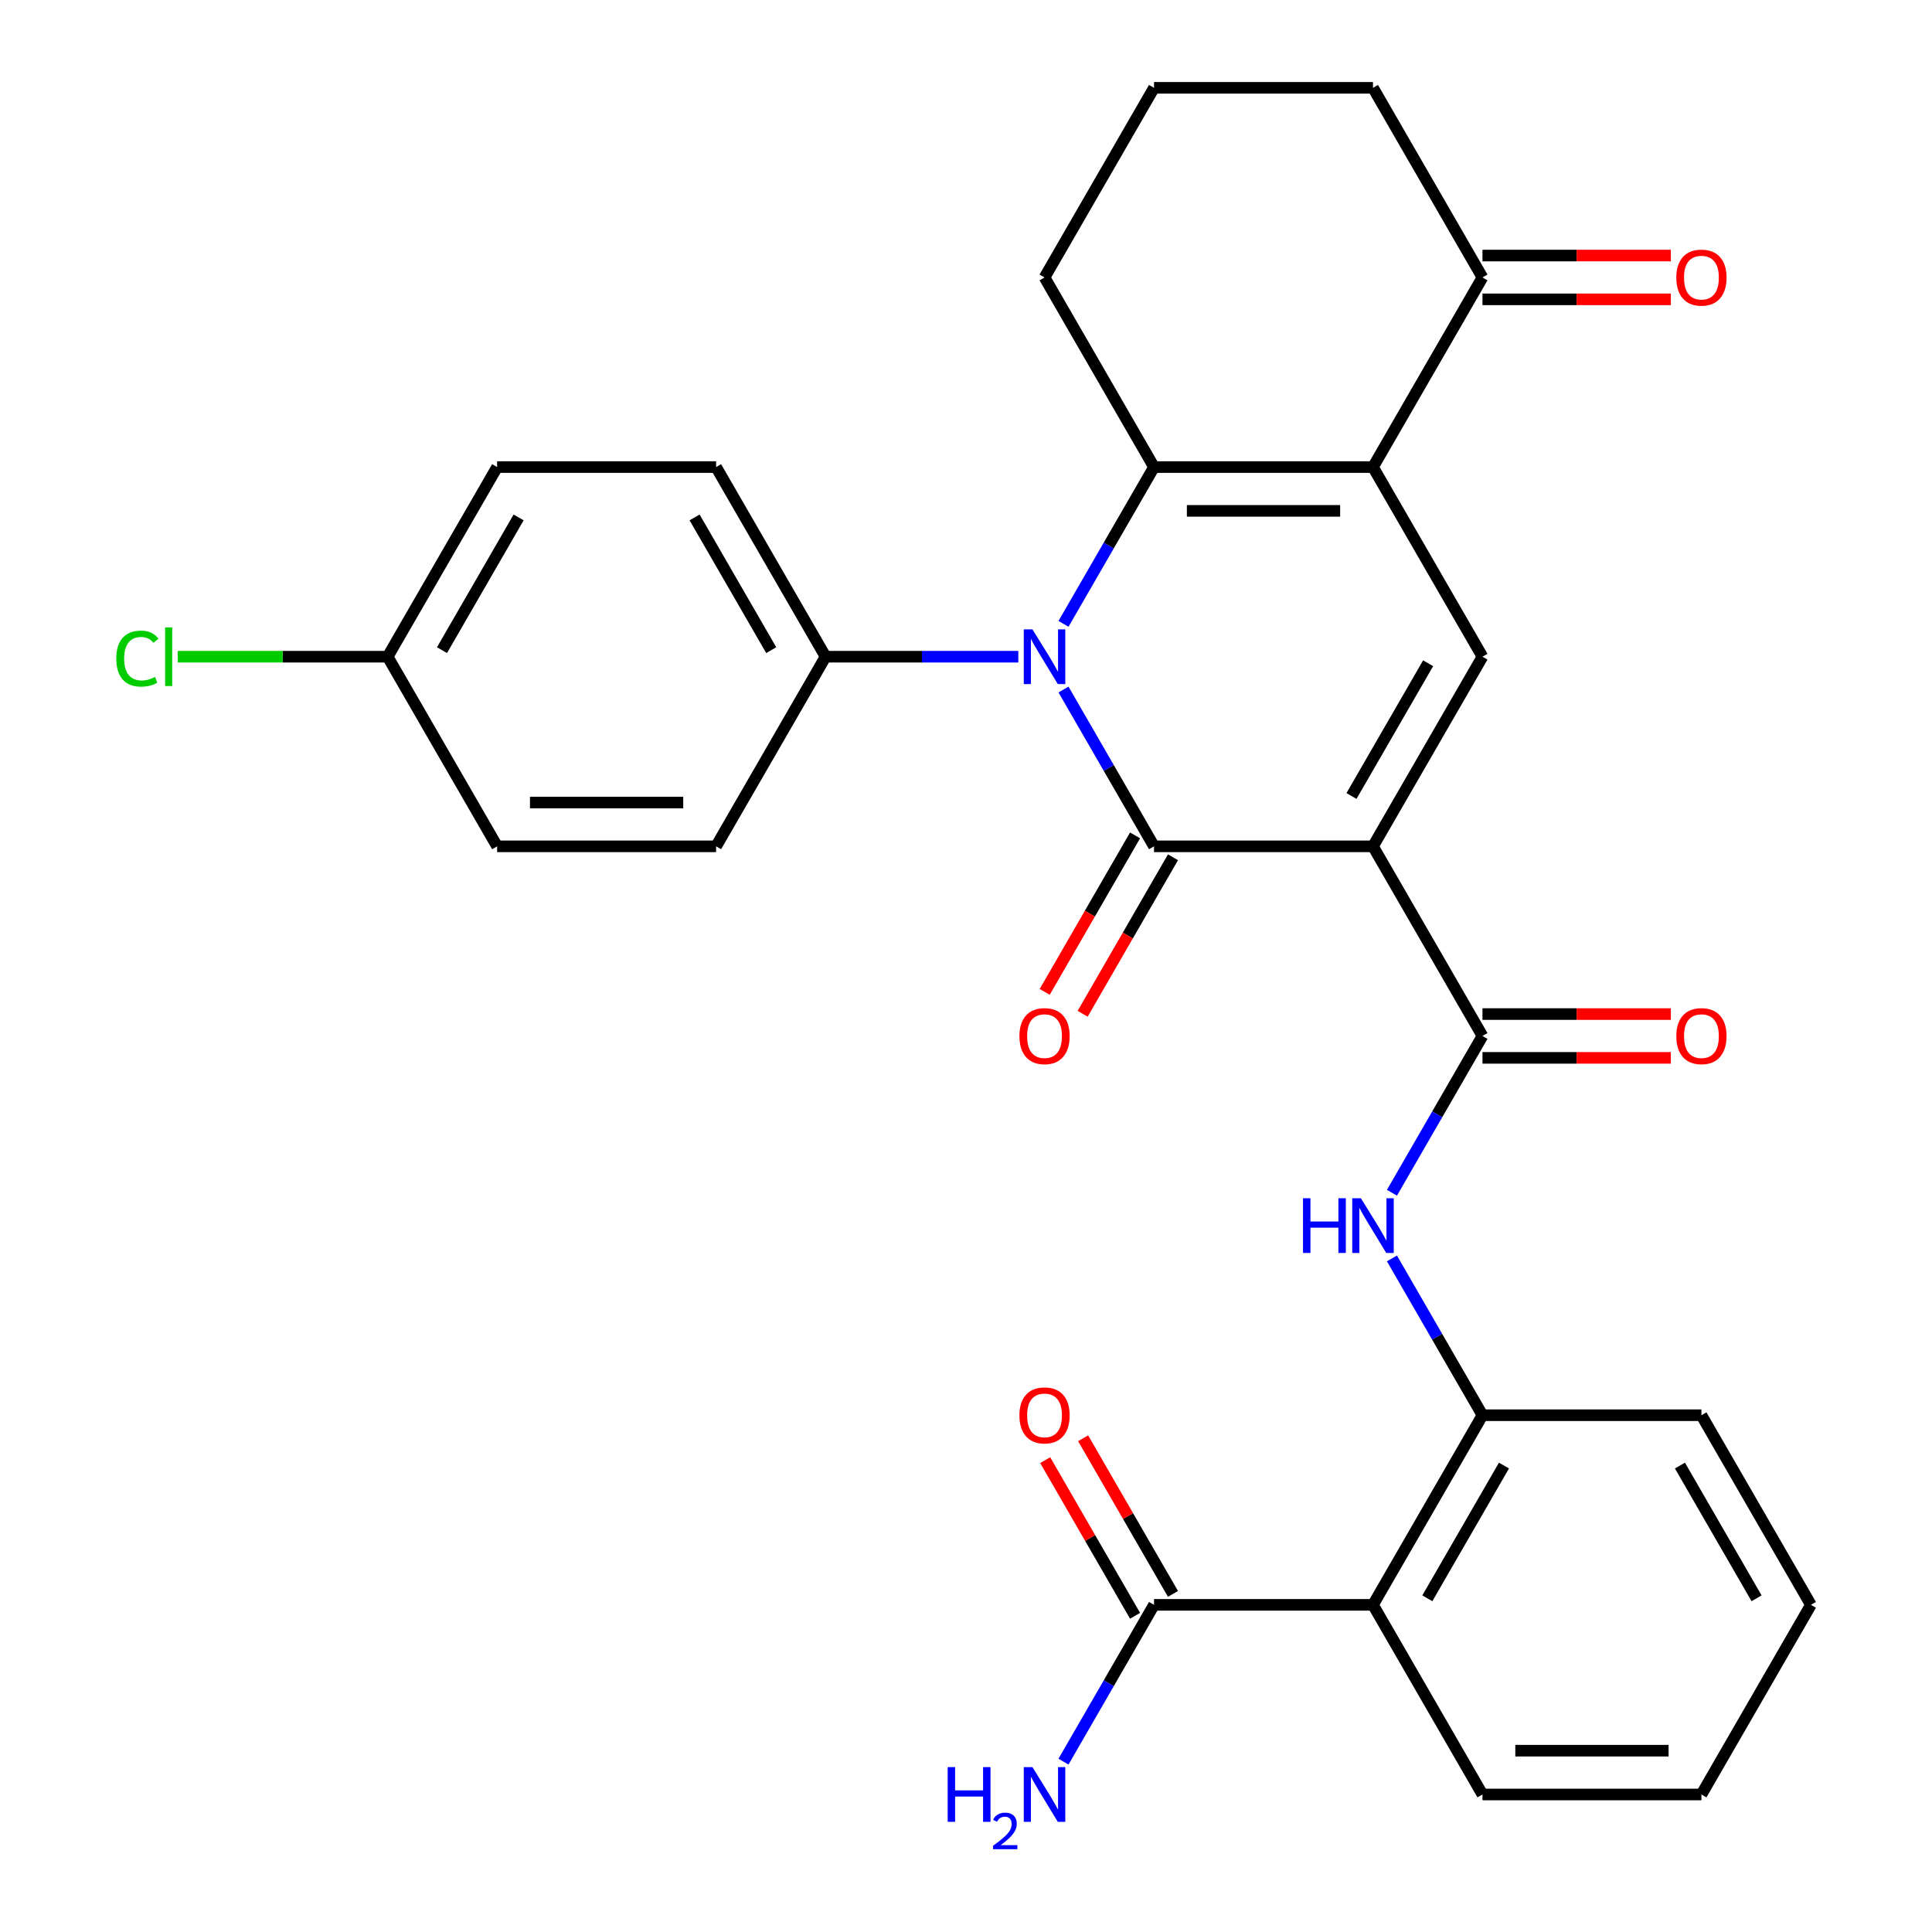 <?xml version='1.0' encoding='iso-8859-1'?>
<svg version='1.1' baseProfile='full'
              xmlns='http://www.w3.org/2000/svg'
                      xmlns:rdkit='http://www.rdkit.org/xml'
                      xmlns:xlink='http://www.w3.org/1999/xlink'
                  xml:space='preserve'
width='1000px' height='1000px' viewBox='0 0 1000 1000'>
<!-- END OF HEADER -->
<rect style='opacity:1.0;fill:#FFFFFF;stroke:none' width='1000' height='1000' x='0' y='0'> </rect>
<path class='bond-0' d='M 710.655,438.061 L 597.32,438.061' style='fill:none;fill-rule:evenodd;stroke:#000000;stroke-width:6px;stroke-linecap:butt;stroke-linejoin:miter;stroke-opacity:1' />
<path class='bond-4' d='M 710.655,438.061 L 767.323,339.91' style='fill:none;fill-rule:evenodd;stroke:#000000;stroke-width:6px;stroke-linecap:butt;stroke-linejoin:miter;stroke-opacity:1' />
<path class='bond-4' d='M 699.525,412.005 L 739.193,343.299' style='fill:none;fill-rule:evenodd;stroke:#000000;stroke-width:6px;stroke-linecap:butt;stroke-linejoin:miter;stroke-opacity:1' />
<path class='bond-5' d='M 710.655,438.061 L 767.323,536.213' style='fill:none;fill-rule:evenodd;stroke:#000000;stroke-width:6px;stroke-linecap:butt;stroke-linejoin:miter;stroke-opacity:1' />
<path class='bond-1' d='M 597.32,438.061 L 573.891,397.482' style='fill:none;fill-rule:evenodd;stroke:#000000;stroke-width:6px;stroke-linecap:butt;stroke-linejoin:miter;stroke-opacity:1' />
<path class='bond-1' d='M 573.891,397.482 L 550.463,356.903' style='fill:none;fill-rule:evenodd;stroke:#0000FF;stroke-width:6px;stroke-linecap:butt;stroke-linejoin:miter;stroke-opacity:1' />
<path class='bond-12' d='M 587.504,432.395 L 564.122,472.894' style='fill:none;fill-rule:evenodd;stroke:#000000;stroke-width:6px;stroke-linecap:butt;stroke-linejoin:miter;stroke-opacity:1' />
<path class='bond-12' d='M 564.122,472.894 L 540.74,513.393' style='fill:none;fill-rule:evenodd;stroke:#FF0000;stroke-width:6px;stroke-linecap:butt;stroke-linejoin:miter;stroke-opacity:1' />
<path class='bond-12' d='M 607.135,443.728 L 583.753,484.227' style='fill:none;fill-rule:evenodd;stroke:#000000;stroke-width:6px;stroke-linecap:butt;stroke-linejoin:miter;stroke-opacity:1' />
<path class='bond-12' d='M 583.753,484.227 L 560.37,524.727' style='fill:none;fill-rule:evenodd;stroke:#FF0000;stroke-width:6px;stroke-linecap:butt;stroke-linejoin:miter;stroke-opacity:1' />
<path class='bond-11' d='M 527.078,339.91 L 477.197,339.91' style='fill:none;fill-rule:evenodd;stroke:#0000FF;stroke-width:6px;stroke-linecap:butt;stroke-linejoin:miter;stroke-opacity:1' />
<path class='bond-11' d='M 477.197,339.91 L 427.316,339.91' style='fill:none;fill-rule:evenodd;stroke:#000000;stroke-width:6px;stroke-linecap:butt;stroke-linejoin:miter;stroke-opacity:1' />
<path class='bond-30' d='M 550.463,322.916 L 573.891,282.337' style='fill:none;fill-rule:evenodd;stroke:#0000FF;stroke-width:6px;stroke-linecap:butt;stroke-linejoin:miter;stroke-opacity:1' />
<path class='bond-30' d='M 573.891,282.337 L 597.32,241.758' style='fill:none;fill-rule:evenodd;stroke:#000000;stroke-width:6px;stroke-linecap:butt;stroke-linejoin:miter;stroke-opacity:1' />
<path class='bond-2' d='M 710.655,241.758 L 767.323,339.91' style='fill:none;fill-rule:evenodd;stroke:#000000;stroke-width:6px;stroke-linecap:butt;stroke-linejoin:miter;stroke-opacity:1' />
<path class='bond-3' d='M 710.655,241.758 L 597.32,241.758' style='fill:none;fill-rule:evenodd;stroke:#000000;stroke-width:6px;stroke-linecap:butt;stroke-linejoin:miter;stroke-opacity:1' />
<path class='bond-3' d='M 693.655,264.425 L 614.32,264.425' style='fill:none;fill-rule:evenodd;stroke:#000000;stroke-width:6px;stroke-linecap:butt;stroke-linejoin:miter;stroke-opacity:1' />
<path class='bond-10' d='M 710.655,241.758 L 767.323,143.606' style='fill:none;fill-rule:evenodd;stroke:#000000;stroke-width:6px;stroke-linecap:butt;stroke-linejoin:miter;stroke-opacity:1' />
<path class='bond-19' d='M 597.32,241.758 L 540.652,143.606' style='fill:none;fill-rule:evenodd;stroke:#000000;stroke-width:6px;stroke-linecap:butt;stroke-linejoin:miter;stroke-opacity:1' />
<path class='bond-7' d='M 767.323,536.213 L 743.895,576.792' style='fill:none;fill-rule:evenodd;stroke:#000000;stroke-width:6px;stroke-linecap:butt;stroke-linejoin:miter;stroke-opacity:1' />
<path class='bond-7' d='M 743.895,576.792 L 720.467,617.371' style='fill:none;fill-rule:evenodd;stroke:#0000FF;stroke-width:6px;stroke-linecap:butt;stroke-linejoin:miter;stroke-opacity:1' />
<path class='bond-13' d='M 767.323,547.547 L 816.075,547.547' style='fill:none;fill-rule:evenodd;stroke:#000000;stroke-width:6px;stroke-linecap:butt;stroke-linejoin:miter;stroke-opacity:1' />
<path class='bond-13' d='M 816.075,547.547 L 864.826,547.547' style='fill:none;fill-rule:evenodd;stroke:#FF0000;stroke-width:6px;stroke-linecap:butt;stroke-linejoin:miter;stroke-opacity:1' />
<path class='bond-13' d='M 767.323,524.88 L 816.075,524.88' style='fill:none;fill-rule:evenodd;stroke:#000000;stroke-width:6px;stroke-linecap:butt;stroke-linejoin:miter;stroke-opacity:1' />
<path class='bond-13' d='M 816.075,524.88 L 864.826,524.88' style='fill:none;fill-rule:evenodd;stroke:#FF0000;stroke-width:6px;stroke-linecap:butt;stroke-linejoin:miter;stroke-opacity:1' />
<path class='bond-6' d='M 710.655,830.668 L 767.323,732.517' style='fill:none;fill-rule:evenodd;stroke:#000000;stroke-width:6px;stroke-linecap:butt;stroke-linejoin:miter;stroke-opacity:1' />
<path class='bond-6' d='M 738.786,827.279 L 778.453,758.573' style='fill:none;fill-rule:evenodd;stroke:#000000;stroke-width:6px;stroke-linecap:butt;stroke-linejoin:miter;stroke-opacity:1' />
<path class='bond-9' d='M 710.655,830.668 L 597.32,830.668' style='fill:none;fill-rule:evenodd;stroke:#000000;stroke-width:6px;stroke-linecap:butt;stroke-linejoin:miter;stroke-opacity:1' />
<path class='bond-24' d='M 710.655,830.668 L 767.323,928.82' style='fill:none;fill-rule:evenodd;stroke:#000000;stroke-width:6px;stroke-linecap:butt;stroke-linejoin:miter;stroke-opacity:1' />
<path class='bond-8' d='M 720.467,651.358 L 743.895,691.937' style='fill:none;fill-rule:evenodd;stroke:#0000FF;stroke-width:6px;stroke-linecap:butt;stroke-linejoin:miter;stroke-opacity:1' />
<path class='bond-8' d='M 743.895,691.937 L 767.323,732.517' style='fill:none;fill-rule:evenodd;stroke:#000000;stroke-width:6px;stroke-linecap:butt;stroke-linejoin:miter;stroke-opacity:1' />
<path class='bond-26' d='M 767.323,732.517 L 880.659,732.517' style='fill:none;fill-rule:evenodd;stroke:#000000;stroke-width:6px;stroke-linecap:butt;stroke-linejoin:miter;stroke-opacity:1' />
<path class='bond-14' d='M 607.135,825.002 L 583.88,784.722' style='fill:none;fill-rule:evenodd;stroke:#000000;stroke-width:6px;stroke-linecap:butt;stroke-linejoin:miter;stroke-opacity:1' />
<path class='bond-14' d='M 583.88,784.722 L 560.624,744.443' style='fill:none;fill-rule:evenodd;stroke:#FF0000;stroke-width:6px;stroke-linecap:butt;stroke-linejoin:miter;stroke-opacity:1' />
<path class='bond-14' d='M 587.504,836.335 L 564.249,796.056' style='fill:none;fill-rule:evenodd;stroke:#000000;stroke-width:6px;stroke-linecap:butt;stroke-linejoin:miter;stroke-opacity:1' />
<path class='bond-14' d='M 564.249,796.056 L 540.994,755.777' style='fill:none;fill-rule:evenodd;stroke:#FF0000;stroke-width:6px;stroke-linecap:butt;stroke-linejoin:miter;stroke-opacity:1' />
<path class='bond-18' d='M 597.32,830.668 L 573.891,871.248' style='fill:none;fill-rule:evenodd;stroke:#000000;stroke-width:6px;stroke-linecap:butt;stroke-linejoin:miter;stroke-opacity:1' />
<path class='bond-18' d='M 573.891,871.248 L 550.463,911.827' style='fill:none;fill-rule:evenodd;stroke:#0000FF;stroke-width:6px;stroke-linecap:butt;stroke-linejoin:miter;stroke-opacity:1' />
<path class='bond-15' d='M 767.323,154.94 L 816.075,154.94' style='fill:none;fill-rule:evenodd;stroke:#000000;stroke-width:6px;stroke-linecap:butt;stroke-linejoin:miter;stroke-opacity:1' />
<path class='bond-15' d='M 816.075,154.94 L 864.826,154.94' style='fill:none;fill-rule:evenodd;stroke:#FF0000;stroke-width:6px;stroke-linecap:butt;stroke-linejoin:miter;stroke-opacity:1' />
<path class='bond-15' d='M 767.323,132.273 L 816.075,132.273' style='fill:none;fill-rule:evenodd;stroke:#000000;stroke-width:6px;stroke-linecap:butt;stroke-linejoin:miter;stroke-opacity:1' />
<path class='bond-15' d='M 816.075,132.273 L 864.826,132.273' style='fill:none;fill-rule:evenodd;stroke:#FF0000;stroke-width:6px;stroke-linecap:butt;stroke-linejoin:miter;stroke-opacity:1' />
<path class='bond-25' d='M 767.323,143.606 L 710.655,45.455' style='fill:none;fill-rule:evenodd;stroke:#000000;stroke-width:6px;stroke-linecap:butt;stroke-linejoin:miter;stroke-opacity:1' />
<path class='bond-16' d='M 427.316,339.91 L 370.648,241.758' style='fill:none;fill-rule:evenodd;stroke:#000000;stroke-width:6px;stroke-linecap:butt;stroke-linejoin:miter;stroke-opacity:1' />
<path class='bond-16' d='M 399.185,336.521 L 359.518,267.814' style='fill:none;fill-rule:evenodd;stroke:#000000;stroke-width:6px;stroke-linecap:butt;stroke-linejoin:miter;stroke-opacity:1' />
<path class='bond-17' d='M 427.316,339.91 L 370.648,438.061' style='fill:none;fill-rule:evenodd;stroke:#000000;stroke-width:6px;stroke-linecap:butt;stroke-linejoin:miter;stroke-opacity:1' />
<path class='bond-21' d='M 370.648,241.758 L 257.312,241.758' style='fill:none;fill-rule:evenodd;stroke:#000000;stroke-width:6px;stroke-linecap:butt;stroke-linejoin:miter;stroke-opacity:1' />
<path class='bond-22' d='M 370.648,438.061 L 257.312,438.061' style='fill:none;fill-rule:evenodd;stroke:#000000;stroke-width:6px;stroke-linecap:butt;stroke-linejoin:miter;stroke-opacity:1' />
<path class='bond-22' d='M 353.647,415.394 L 274.312,415.394' style='fill:none;fill-rule:evenodd;stroke:#000000;stroke-width:6px;stroke-linecap:butt;stroke-linejoin:miter;stroke-opacity:1' />
<path class='bond-31' d='M 540.652,143.606 L 597.32,45.455' style='fill:none;fill-rule:evenodd;stroke:#000000;stroke-width:6px;stroke-linecap:butt;stroke-linejoin:miter;stroke-opacity:1' />
<path class='bond-20' d='M 200.644,339.91 L 257.312,438.061' style='fill:none;fill-rule:evenodd;stroke:#000000;stroke-width:6px;stroke-linecap:butt;stroke-linejoin:miter;stroke-opacity:1' />
<path class='bond-23' d='M 200.644,339.91 L 146.313,339.91' style='fill:none;fill-rule:evenodd;stroke:#000000;stroke-width:6px;stroke-linecap:butt;stroke-linejoin:miter;stroke-opacity:1' />
<path class='bond-23' d='M 146.313,339.91 L 91.982,339.91' style='fill:none;fill-rule:evenodd;stroke:#00CC00;stroke-width:6px;stroke-linecap:butt;stroke-linejoin:miter;stroke-opacity:1' />
<path class='bond-32' d='M 200.644,339.91 L 257.312,241.758' style='fill:none;fill-rule:evenodd;stroke:#000000;stroke-width:6px;stroke-linecap:butt;stroke-linejoin:miter;stroke-opacity:1' />
<path class='bond-32' d='M 228.775,336.521 L 268.442,267.814' style='fill:none;fill-rule:evenodd;stroke:#000000;stroke-width:6px;stroke-linecap:butt;stroke-linejoin:miter;stroke-opacity:1' />
<path class='bond-33' d='M 767.323,928.82 L 880.659,928.82' style='fill:none;fill-rule:evenodd;stroke:#000000;stroke-width:6px;stroke-linecap:butt;stroke-linejoin:miter;stroke-opacity:1' />
<path class='bond-33' d='M 784.324,906.153 L 863.659,906.153' style='fill:none;fill-rule:evenodd;stroke:#000000;stroke-width:6px;stroke-linecap:butt;stroke-linejoin:miter;stroke-opacity:1' />
<path class='bond-27' d='M 710.655,45.455 L 597.32,45.455' style='fill:none;fill-rule:evenodd;stroke:#000000;stroke-width:6px;stroke-linecap:butt;stroke-linejoin:miter;stroke-opacity:1' />
<path class='bond-29' d='M 880.659,732.517 L 937.327,830.668' style='fill:none;fill-rule:evenodd;stroke:#000000;stroke-width:6px;stroke-linecap:butt;stroke-linejoin:miter;stroke-opacity:1' />
<path class='bond-29' d='M 869.529,758.573 L 909.197,827.279' style='fill:none;fill-rule:evenodd;stroke:#000000;stroke-width:6px;stroke-linecap:butt;stroke-linejoin:miter;stroke-opacity:1' />
<path class='bond-28' d='M 880.659,928.82 L 937.327,830.668' style='fill:none;fill-rule:evenodd;stroke:#000000;stroke-width:6px;stroke-linecap:butt;stroke-linejoin:miter;stroke-opacity:1' />
<path  class='atom-2' d='M 534.392 325.75
L 543.672 340.75
Q 544.592 342.23, 546.072 344.91
Q 547.552 347.59, 547.632 347.75
L 547.632 325.75
L 551.392 325.75
L 551.392 354.07
L 547.512 354.07
L 537.552 337.67
Q 536.392 335.75, 535.152 333.55
Q 533.952 331.35, 533.592 330.67
L 533.592 354.07
L 529.912 354.07
L 529.912 325.75
L 534.392 325.75
' fill='#0000FF'/>
<path  class='atom-8' d='M 674.435 620.205
L 678.275 620.205
L 678.275 632.245
L 692.755 632.245
L 692.755 620.205
L 696.595 620.205
L 696.595 648.525
L 692.755 648.525
L 692.755 635.445
L 678.275 635.445
L 678.275 648.525
L 674.435 648.525
L 674.435 620.205
' fill='#0000FF'/>
<path  class='atom-8' d='M 704.395 620.205
L 713.675 635.205
Q 714.595 636.685, 716.075 639.365
Q 717.555 642.045, 717.635 642.205
L 717.635 620.205
L 721.395 620.205
L 721.395 648.525
L 717.515 648.525
L 707.555 632.125
Q 706.395 630.205, 705.155 628.005
Q 703.955 625.805, 703.595 625.125
L 703.595 648.525
L 699.915 648.525
L 699.915 620.205
L 704.395 620.205
' fill='#0000FF'/>
<path  class='atom-13' d='M 527.652 536.293
Q 527.652 529.493, 531.012 525.693
Q 534.372 521.893, 540.652 521.893
Q 546.932 521.893, 550.292 525.693
Q 553.652 529.493, 553.652 536.293
Q 553.652 543.173, 550.252 547.093
Q 546.852 550.973, 540.652 550.973
Q 534.412 550.973, 531.012 547.093
Q 527.652 543.213, 527.652 536.293
M 540.652 547.773
Q 544.972 547.773, 547.292 544.893
Q 549.652 541.973, 549.652 536.293
Q 549.652 530.733, 547.292 527.933
Q 544.972 525.093, 540.652 525.093
Q 536.332 525.093, 533.972 527.893
Q 531.652 530.693, 531.652 536.293
Q 531.652 542.013, 533.972 544.893
Q 536.332 547.773, 540.652 547.773
' fill='#FF0000'/>
<path  class='atom-14' d='M 867.659 536.293
Q 867.659 529.493, 871.019 525.693
Q 874.379 521.893, 880.659 521.893
Q 886.939 521.893, 890.299 525.693
Q 893.659 529.493, 893.659 536.293
Q 893.659 543.173, 890.259 547.093
Q 886.859 550.973, 880.659 550.973
Q 874.419 550.973, 871.019 547.093
Q 867.659 543.213, 867.659 536.293
M 880.659 547.773
Q 884.979 547.773, 887.299 544.893
Q 889.659 541.973, 889.659 536.293
Q 889.659 530.733, 887.299 527.933
Q 884.979 525.093, 880.659 525.093
Q 876.339 525.093, 873.979 527.893
Q 871.659 530.693, 871.659 536.293
Q 871.659 542.013, 873.979 544.893
Q 876.339 547.773, 880.659 547.773
' fill='#FF0000'/>
<path  class='atom-15' d='M 527.652 732.597
Q 527.652 725.797, 531.012 721.997
Q 534.372 718.197, 540.652 718.197
Q 546.932 718.197, 550.292 721.997
Q 553.652 725.797, 553.652 732.597
Q 553.652 739.477, 550.252 743.397
Q 546.852 747.277, 540.652 747.277
Q 534.412 747.277, 531.012 743.397
Q 527.652 739.517, 527.652 732.597
M 540.652 744.077
Q 544.972 744.077, 547.292 741.197
Q 549.652 738.277, 549.652 732.597
Q 549.652 727.037, 547.292 724.237
Q 544.972 721.397, 540.652 721.397
Q 536.332 721.397, 533.972 724.197
Q 531.652 726.997, 531.652 732.597
Q 531.652 738.317, 533.972 741.197
Q 536.332 744.077, 540.652 744.077
' fill='#FF0000'/>
<path  class='atom-16' d='M 867.659 143.686
Q 867.659 136.886, 871.019 133.086
Q 874.379 129.286, 880.659 129.286
Q 886.939 129.286, 890.299 133.086
Q 893.659 136.886, 893.659 143.686
Q 893.659 150.566, 890.259 154.486
Q 886.859 158.366, 880.659 158.366
Q 874.419 158.366, 871.019 154.486
Q 867.659 150.606, 867.659 143.686
M 880.659 155.166
Q 884.979 155.166, 887.299 152.286
Q 889.659 149.366, 889.659 143.686
Q 889.659 138.126, 887.299 135.326
Q 884.979 132.486, 880.659 132.486
Q 876.339 132.486, 873.979 135.286
Q 871.659 138.086, 871.659 143.686
Q 871.659 149.406, 873.979 152.286
Q 876.339 155.166, 880.659 155.166
' fill='#FF0000'/>
<path  class='atom-19' d='M 490.519 914.66
L 494.359 914.66
L 494.359 926.7
L 508.839 926.7
L 508.839 914.66
L 512.679 914.66
L 512.679 942.98
L 508.839 942.98
L 508.839 929.9
L 494.359 929.9
L 494.359 942.98
L 490.519 942.98
L 490.519 914.66
' fill='#0000FF'/>
<path  class='atom-19' d='M 514.052 941.986
Q 514.738 940.218, 516.375 939.241
Q 518.012 938.238, 520.282 938.238
Q 523.107 938.238, 524.691 939.769
Q 526.275 941.3, 526.275 944.019
Q 526.275 946.791, 524.216 949.378
Q 522.183 951.966, 517.959 955.028
L 526.592 955.028
L 526.592 957.14
L 513.999 957.14
L 513.999 955.371
Q 517.484 952.89, 519.543 951.042
Q 521.628 949.194, 522.632 947.53
Q 523.635 945.867, 523.635 944.151
Q 523.635 942.356, 522.737 941.353
Q 521.84 940.35, 520.282 940.35
Q 518.777 940.35, 517.774 940.957
Q 516.771 941.564, 516.058 942.91
L 514.052 941.986
' fill='#0000FF'/>
<path  class='atom-19' d='M 534.392 914.66
L 543.672 929.66
Q 544.592 931.14, 546.072 933.82
Q 547.552 936.5, 547.632 936.66
L 547.632 914.66
L 551.392 914.66
L 551.392 942.98
L 547.512 942.98
L 537.552 926.58
Q 536.392 924.66, 535.152 922.46
Q 533.952 920.26, 533.592 919.58
L 533.592 942.98
L 529.912 942.98
L 529.912 914.66
L 534.392 914.66
' fill='#0000FF'/>
<path  class='atom-24' d='M 60.188 340.89
Q 60.188 333.85, 63.468 330.17
Q 66.788 326.45, 73.068 326.45
Q 78.908 326.45, 82.028 330.57
L 79.388 332.73
Q 77.108 329.73, 73.068 329.73
Q 68.788 329.73, 66.508 332.61
Q 64.268 335.45, 64.268 340.89
Q 64.268 346.49, 66.588 349.37
Q 68.948 352.25, 73.508 352.25
Q 76.628 352.25, 80.268 350.37
L 81.388 353.37
Q 79.908 354.33, 77.668 354.89
Q 75.428 355.45, 72.948 355.45
Q 66.788 355.45, 63.468 351.69
Q 60.188 347.93, 60.188 340.89
' fill='#00CC00'/>
<path  class='atom-24' d='M 85.468 324.73
L 89.148 324.73
L 89.148 355.09
L 85.468 355.09
L 85.468 324.73
' fill='#00CC00'/>
</svg>
